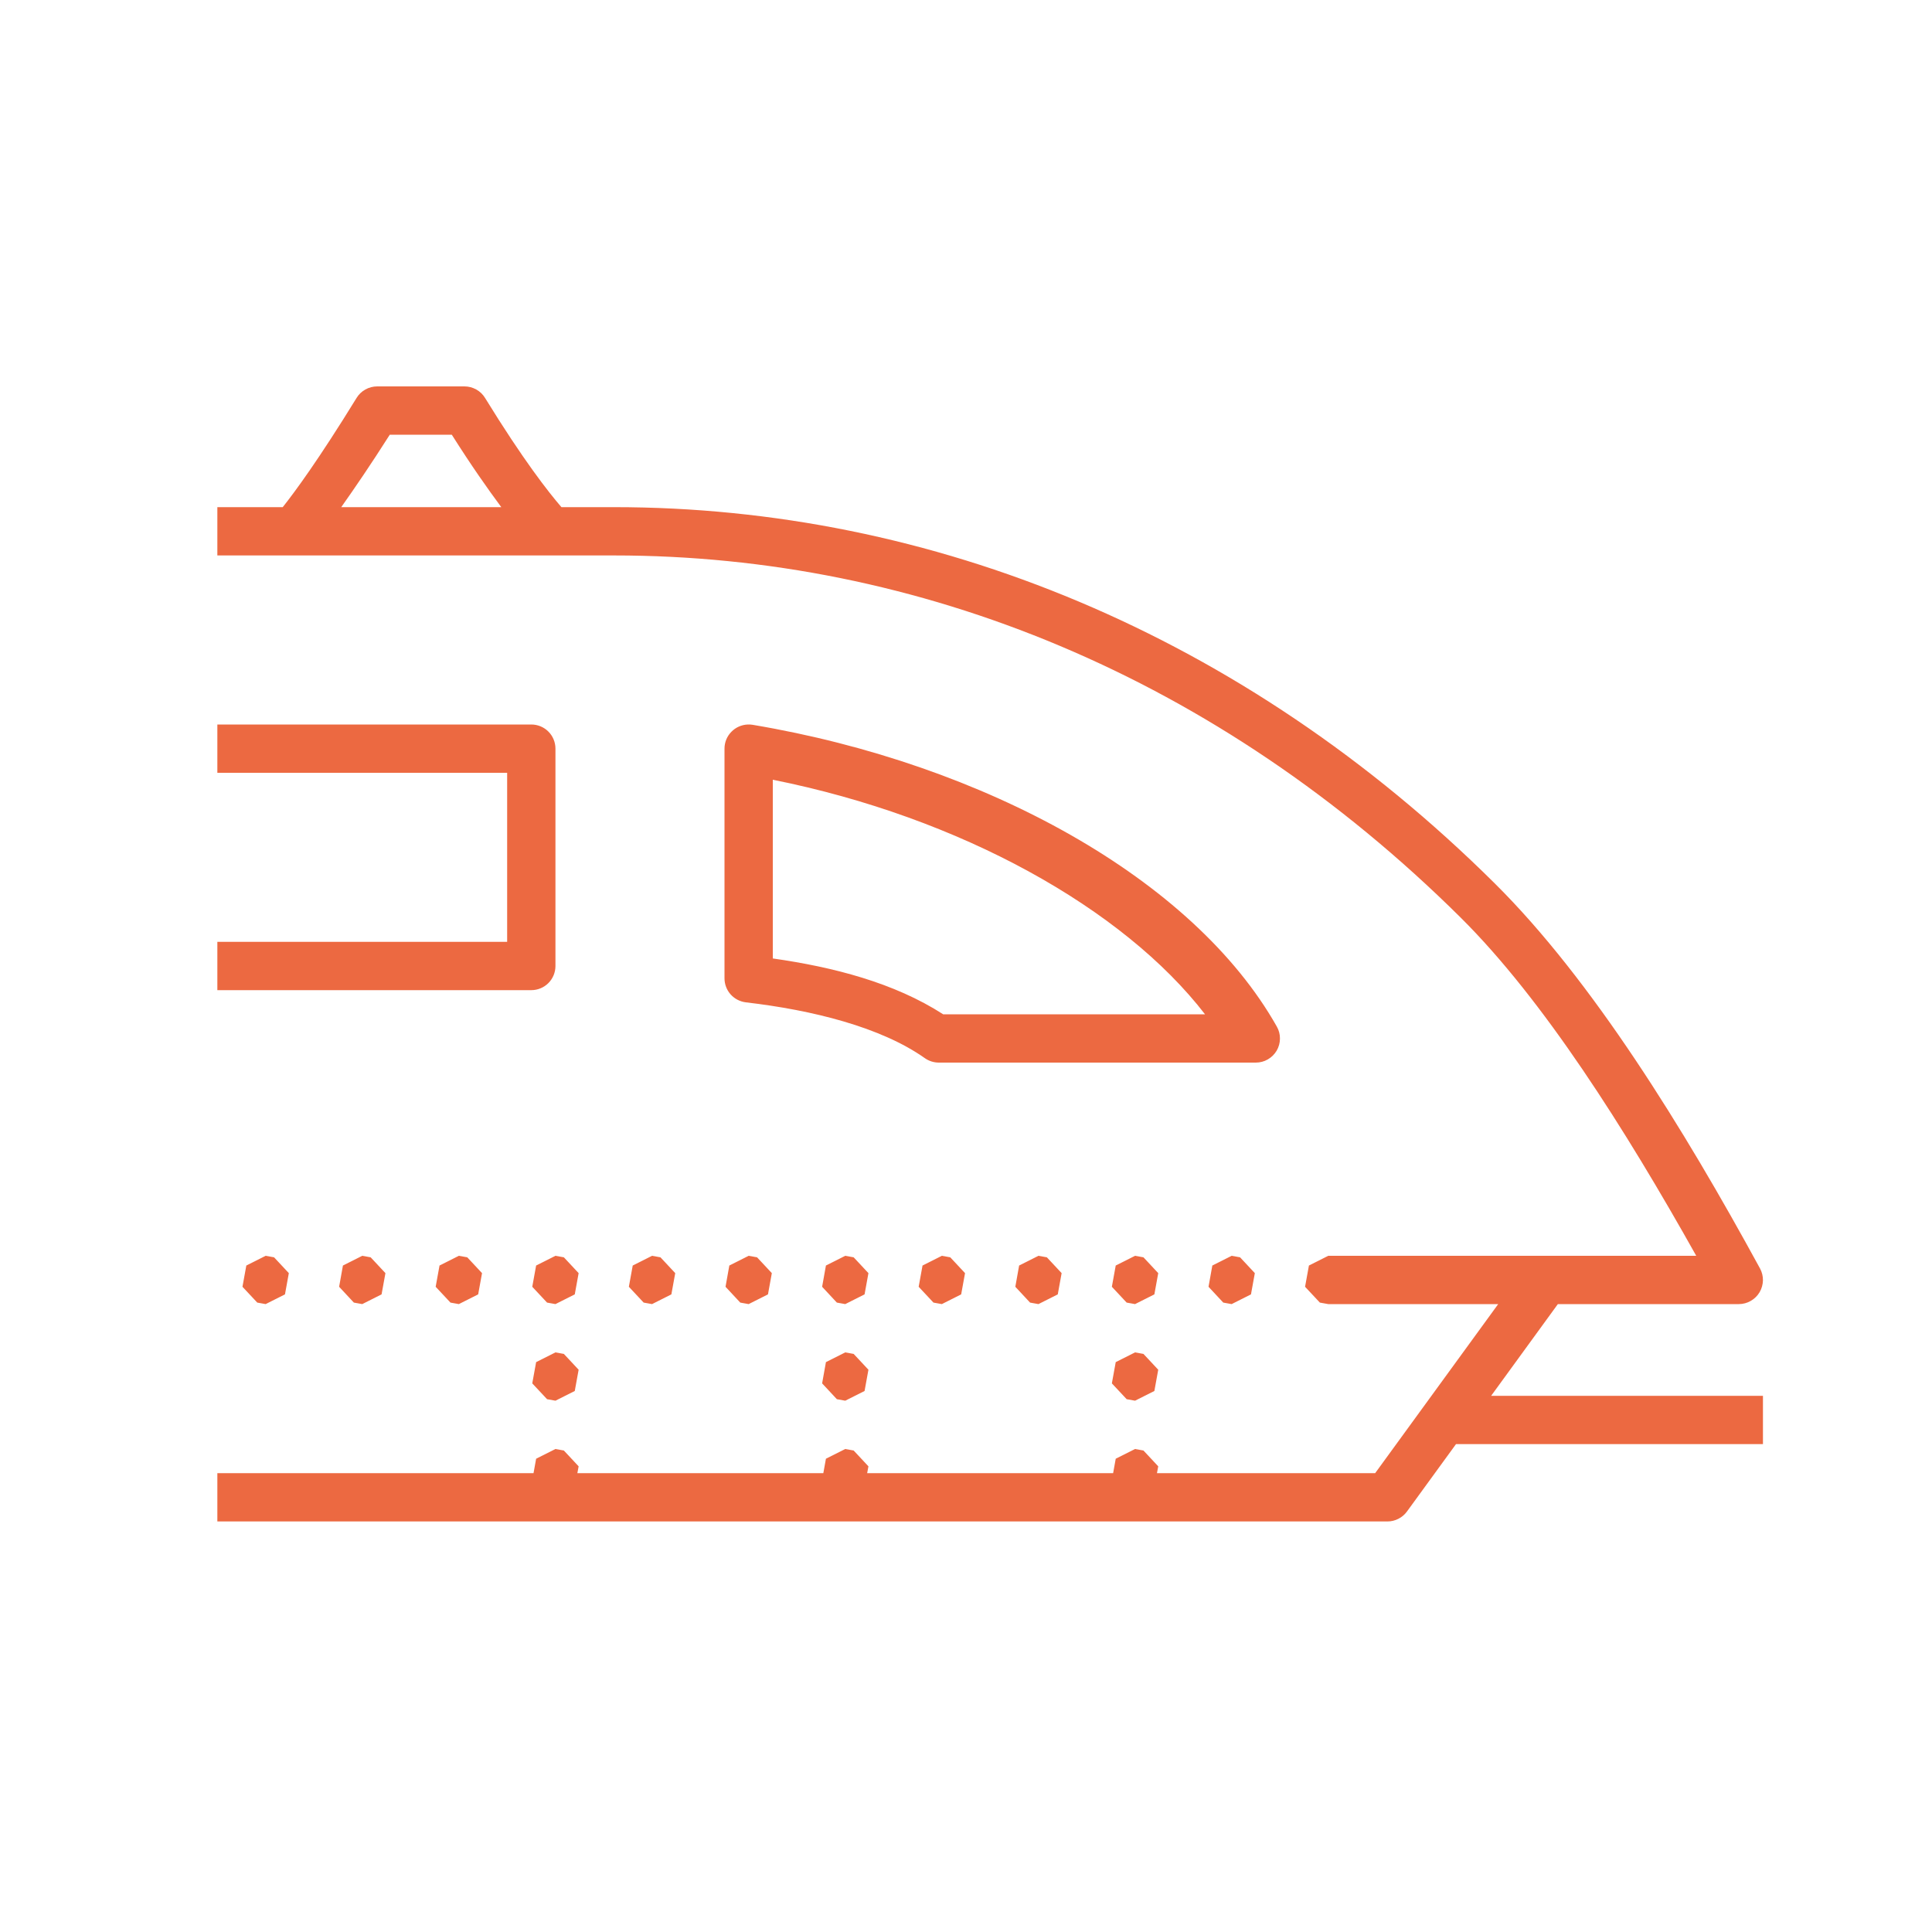 <svg xmlns="http://www.w3.org/2000/svg" width="32" height="32" viewBox="0 0 32 32" fill="none"><path d="M6.247 6.4C6.179 6.4 6.111 6.418 6.052 6.451C5.992 6.484 5.942 6.532 5.906 6.591C5.276 7.615 4.888 8.141 4.683 8.4H3.6V9.2H10.172C15.209 9.2 20.165 11.201 24.195 15.2C25.563 16.558 26.915 18.695 28.095 20.8H22L21.68 20.961L21.616 21.313L21.861 21.575L22 21.6H24.815C24.136 22.533 23.457 23.467 22.777 24.4H19.163L19.184 24.287L18.939 24.025L18.8 24L18.48 24.161L18.437 24.4H14.363L14.384 24.287L14.139 24.025L14 24L13.68 24.161L13.637 24.4H9.563L9.584 24.287L9.339 24.025L9.2 24L8.88 24.161L8.837 24.4H3.6V25.2H22.981C23.044 25.2 23.106 25.185 23.162 25.156C23.218 25.128 23.267 25.086 23.304 25.035C23.575 24.663 23.846 24.291 24.116 23.919H29.2V23.119H24.698C25.067 22.613 25.435 22.106 25.803 21.6H28.8C28.869 21.6 28.938 21.582 28.998 21.547C29.058 21.513 29.108 21.464 29.144 21.404C29.179 21.344 29.198 21.277 29.2 21.207C29.201 21.138 29.184 21.07 29.151 21.009C27.885 18.688 26.372 16.233 24.758 14.632C20.59 10.496 15.421 8.4 10.172 8.4H9.299C9.083 8.149 8.671 7.626 8.034 6.591C7.998 6.532 7.948 6.484 7.888 6.451C7.829 6.418 7.761 6.4 7.693 6.4H6.247ZM6.456 7.2H7.483C7.812 7.72 8.076 8.094 8.303 8.4H5.652C5.873 8.087 6.135 7.705 6.456 7.2ZM3.6 12V12.8H8.4V15.6H3.6V16.4H8.8C8.906 16.4 9.008 16.358 9.083 16.283C9.158 16.208 9.2 16.106 9.2 16V12.4C9.2 12.294 9.158 12.192 9.083 12.117C9.008 12.042 8.906 12 8.8 12H3.6ZM12.387 12C12.283 12.004 12.185 12.047 12.113 12.122C12.04 12.196 12 12.296 12 12.4V16.204C12 16.302 12.036 16.397 12.101 16.47C12.167 16.544 12.257 16.59 12.354 16.602C13.455 16.73 14.591 17.012 15.319 17.527C15.386 17.574 15.467 17.6 15.55 17.6H20.8C20.87 17.6 20.939 17.582 20.999 17.547C21.06 17.512 21.11 17.462 21.146 17.402C21.181 17.341 21.2 17.273 21.2 17.203C21.201 17.133 21.183 17.064 21.148 17.003C19.767 14.556 16.312 12.651 12.466 12.005C12.44 12.001 12.414 11.999 12.387 12ZM12.8 12.915C15.909 13.537 18.608 15.048 19.959 16.8H15.622C14.81 16.276 13.799 16.017 12.8 15.875V12.915ZM4.4 20.8L4.08 20.961L4.016 21.313L4.261 21.575L4.4 21.6L4.72 21.439L4.784 21.087L4.539 20.825L4.4 20.8ZM6 20.8L5.68 20.961L5.617 21.313L5.861 21.575L6 21.6L6.32 21.439L6.384 21.087L6.139 20.825L6 20.8ZM7.6 20.8L7.28 20.961L7.216 21.313L7.461 21.575L7.6 21.6L7.92 21.439L7.984 21.087L7.739 20.825L7.6 20.8ZM9.2 20.8L8.88 20.961L8.816 21.313L9.061 21.575L9.2 21.6L9.52 21.439L9.584 21.087L9.339 20.825L9.2 20.8ZM10.8 20.8L10.48 20.961L10.416 21.313L10.661 21.575L10.8 21.6L11.12 21.439L11.184 21.087L10.939 20.825L10.8 20.8ZM12.4 20.8L12.08 20.961L12.017 21.313L12.261 21.575L12.4 21.6L12.72 21.439L12.784 21.087L12.539 20.825L12.4 20.8ZM14 20.8L13.68 20.961L13.617 21.313L13.861 21.575L14 21.6L14.32 21.439L14.384 21.087L14.139 20.825L14 20.8ZM15.6 20.8L15.28 20.961L15.216 21.313L15.461 21.575L15.6 21.6L15.92 21.439L15.984 21.087L15.739 20.825L15.6 20.8ZM17.2 20.8L16.88 20.961L16.817 21.313L17.061 21.575L17.2 21.6L17.52 21.439L17.584 21.087L17.339 20.825L17.2 20.8ZM18.8 20.8L18.48 20.961L18.416 21.313L18.661 21.575L18.8 21.6L19.12 21.439L19.184 21.087L18.939 20.825L18.8 20.8ZM20.4 20.8L20.08 20.961L20.017 21.313L20.261 21.575L20.4 21.6L20.72 21.439L20.784 21.087L20.539 20.825L20.4 20.8ZM9.2 22.4L8.88 22.561L8.816 22.913L9.061 23.175L9.2 23.2L9.52 23.039L9.584 22.687L9.339 22.425L9.2 22.4ZM14 22.4L13.68 22.561L13.617 22.913L13.861 23.175L14 23.2L14.32 23.039L14.384 22.687L14.139 22.425L14 22.4ZM18.8 22.4L18.48 22.561L18.416 22.913L18.661 23.175L18.8 23.2L19.12 23.039L19.184 22.687L18.939 22.425L18.8 22.4Z" fill="#EC6941"></path></svg>
